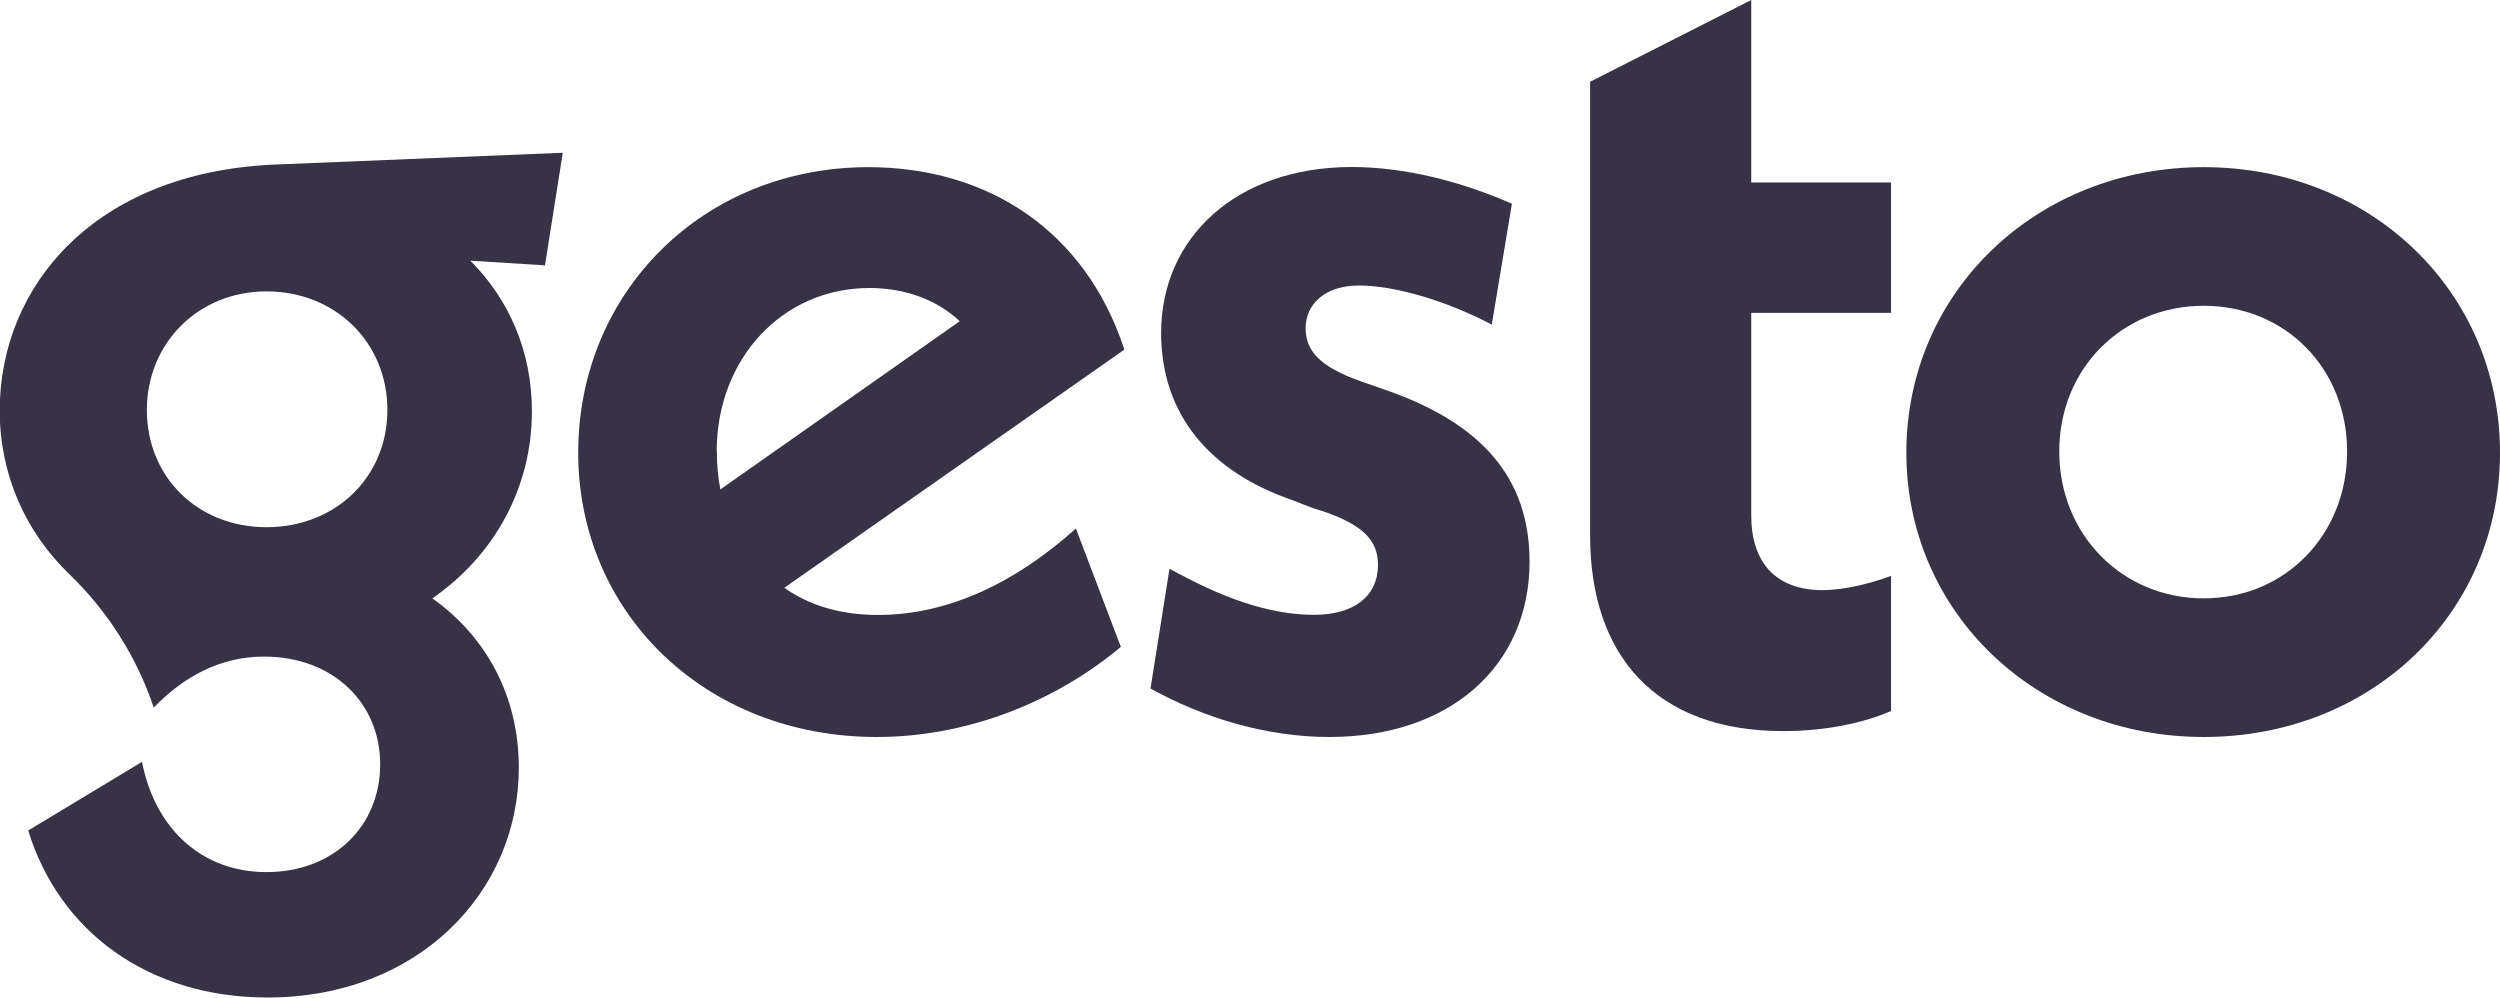<?xml version="1.0" encoding="UTF-8"?>
<svg xmlns="http://www.w3.org/2000/svg" id="a" viewBox="0 0 170.05 67.86">
  <path d="M37.07,18.05l-5.08-.32c2.66,2.66,4.19,6.21,4.19,10.24,0,5.24-2.58,9.83-6.77,12.73,3.63,2.58,5.88,6.61,5.88,11.52,0,8.46-6.85,15.63-17.09,15.63-8.14,0-14.18-4.51-16.28-11.36l7.74-4.67c.89,4.59,4.11,7.5,8.46,7.5,4.59,0,7.74-3.14,7.74-7.33s-3.22-7.33-7.9-7.33c-2.98,0-5.48,1.37-7.5,3.47h0c-1.17-3.47-3.13-6.55-5.76-9.09-2.96-2.86-4.72-6.74-4.72-11.14C0,19.42,6.45,11.77,18.54,11.2l19.74-.81-1.21,7.66ZM9.99,27.88c0,4.59,3.47,7.98,8.14,7.98s8.22-3.38,8.22-7.98-3.55-8.06-8.22-8.06-8.14,3.55-8.14,8.06Z" style="fill:#373246;"></path>
  <path d="M73.18,35.94l3.06,8.06c-4.43,3.71-10.4,6.13-16.6,6.13-11.69,0-20.31-8.46-20.31-19.34s8.46-19.42,19.74-19.42c8.06,0,14.75,4.27,17.41,12.41l-23.13,16.2c1.69,1.21,3.87,1.85,6.37,1.85,4.19,0,8.78-1.69,13.46-5.88ZM48.76,30.71c0,.89.08,1.77.24,2.58l16.28-11.44c-1.53-1.45-3.71-2.26-6.13-2.26-5.96,0-10.4,4.84-10.4,11.12Z" style="fill:#373246;"></path>
  <path d="M78.26,46.82l1.29-8.14c3.47,1.93,6.69,3.14,9.83,3.14,2.74,0,4.35-1.29,4.35-3.39,0-1.61-.89-2.82-4.43-3.87l-1.45-.56c-5.56-1.93-8.87-5.8-8.87-11.36,0-6.45,5.08-11.28,12.98-11.28,3.55,0,7.41.97,10.88,2.5l-1.37,8.22c-3.22-1.69-6.69-2.66-9.03-2.66s-3.63,1.29-3.63,2.9c0,1.45.81,2.58,3.79,3.63l1.61.56c6.53,2.26,9.83,5.96,9.83,11.69,0,7.09-5.4,11.93-13.62,11.93-4.27,0-8.54-1.29-12.17-3.3Z" style="fill:#373246;"></path>
  <path d="M119.12,21.28v13.78c0,3.22,1.69,5.08,4.84,5.08,1.53,0,3.38-.48,4.67-.97v9.19c-1.85.81-4.43,1.37-7.33,1.37-8.7,0-13.14-5.16-13.14-13.3V5.56l10.96-5.56v12.41h9.51v8.87h-9.51Z" style="fill:#373246;"></path>
  <path d="M129.67,30.79c0-10.96,8.87-19.42,20.23-19.42s20.15,8.46,20.15,19.42-8.78,19.34-20.15,19.34-20.23-8.46-20.23-19.34ZM159.65,30.71c0-5.64-4.19-9.91-9.75-9.91s-9.83,4.27-9.83,9.91,4.27,9.99,9.83,9.99,9.75-4.35,9.75-9.99Z" style="fill:#373246;"></path>
</svg>
